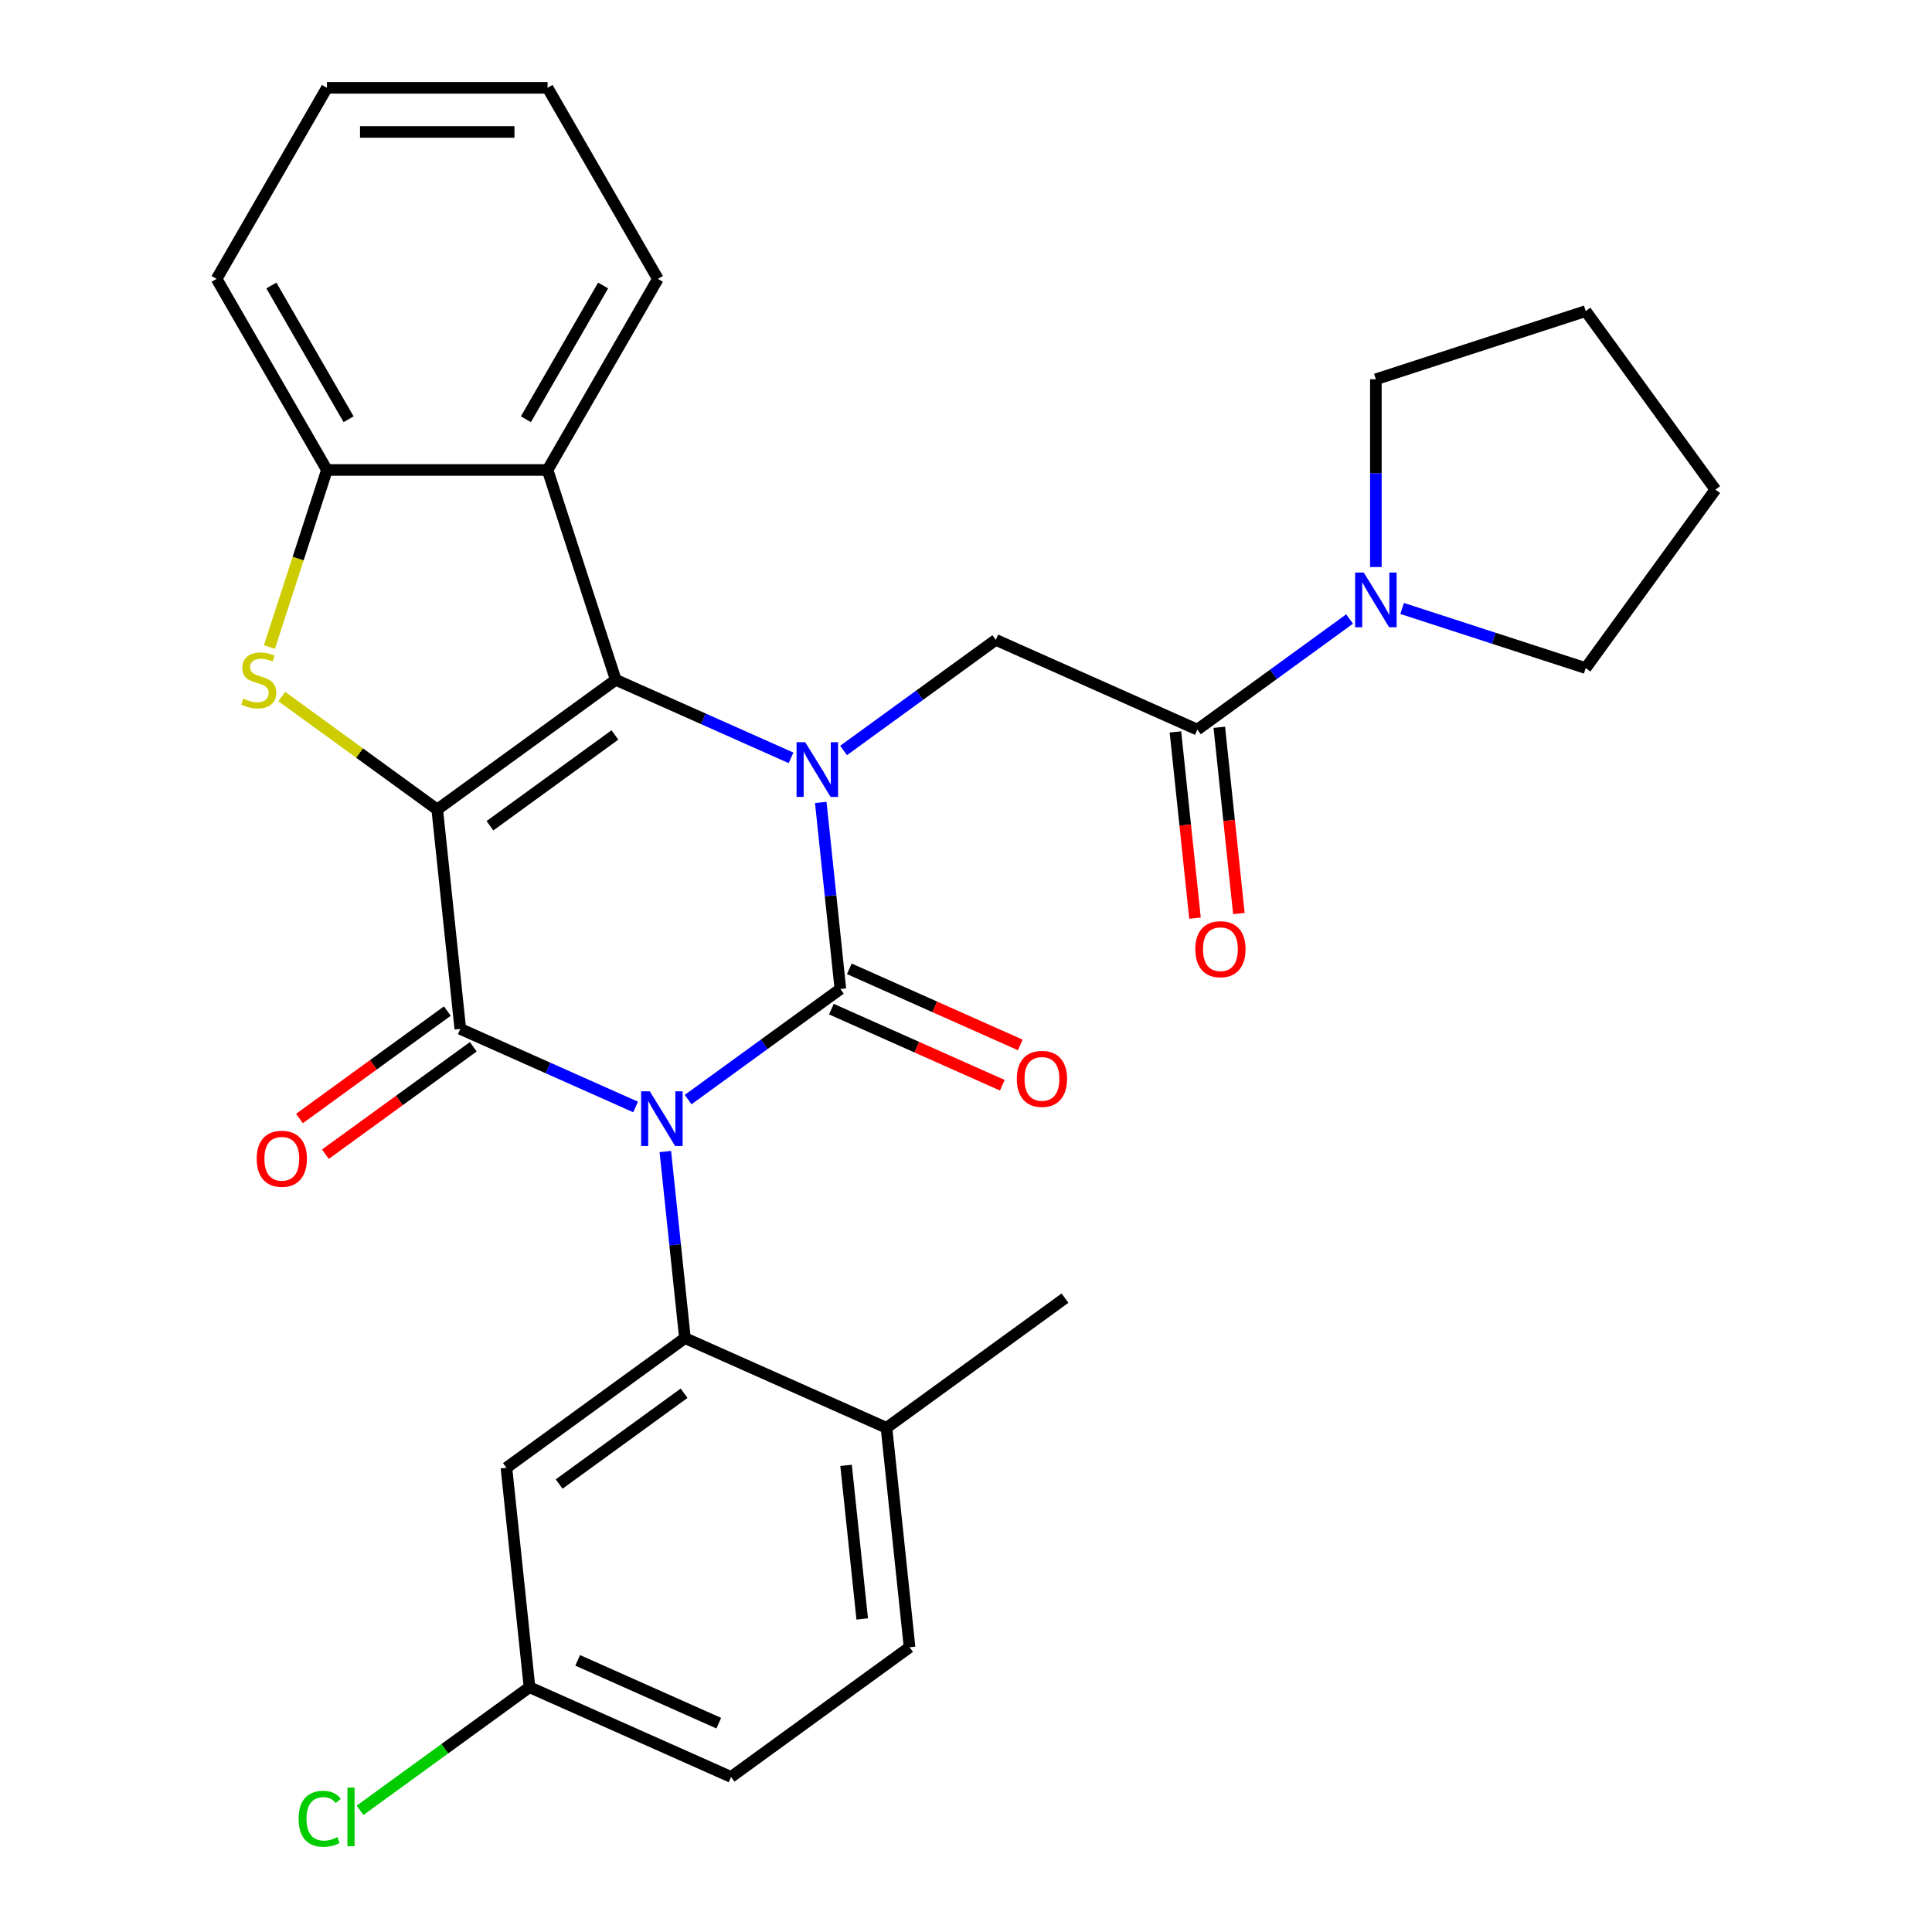 <?xml version='1.0' encoding='iso-8859-1'?>
<svg version='1.1' baseProfile='full'
              xmlns='http://www.w3.org/2000/svg'
                      xmlns:rdkit='http://www.rdkit.org/xml'
                      xmlns:xlink='http://www.w3.org/1999/xlink'
                  xml:space='preserve'
width='1000px' height='1000px' viewBox='0 0 1000 1000'>
<!-- END OF HEADER -->
<rect style='opacity:1.0;fill:#FFFFFF;stroke:none' width='1000' height='1000' x='0' y='0'> </rect>
<path class='bond-1' d='M 356.178,569.142 L 395.576,540.518' style='fill:none;fill-rule:evenodd;stroke:#0000FF;stroke-width:6px;stroke-linecap:butt;stroke-linejoin:miter;stroke-opacity:1' />
<path class='bond-1' d='M 395.576,540.518 L 434.974,511.893' style='fill:none;fill-rule:evenodd;stroke:#000000;stroke-width:6px;stroke-linecap:butt;stroke-linejoin:miter;stroke-opacity:1' />
<path class='bond-3' d='M 328.988,572.966 L 283.622,552.768' style='fill:none;fill-rule:evenodd;stroke:#0000FF;stroke-width:6px;stroke-linecap:butt;stroke-linejoin:miter;stroke-opacity:1' />
<path class='bond-3' d='M 283.622,552.768 L 238.255,532.569' style='fill:none;fill-rule:evenodd;stroke:#000000;stroke-width:6px;stroke-linecap:butt;stroke-linejoin:miter;stroke-opacity:1' />
<path class='bond-6' d='M 344.372,596.034 L 349.446,644.314' style='fill:none;fill-rule:evenodd;stroke:#0000FF;stroke-width:6px;stroke-linecap:butt;stroke-linejoin:miter;stroke-opacity:1' />
<path class='bond-6' d='M 349.446,644.314 L 354.52,692.595' style='fill:none;fill-rule:evenodd;stroke:#000000;stroke-width:6px;stroke-linecap:butt;stroke-linejoin:miter;stroke-opacity:1' />
<path class='bond-0' d='M 226.318,418.994 L 238.255,532.569' style='fill:none;fill-rule:evenodd;stroke:#000000;stroke-width:6px;stroke-linecap:butt;stroke-linejoin:miter;stroke-opacity:1' />
<path class='bond-4' d='M 226.318,418.994 L 318.709,351.868' style='fill:none;fill-rule:evenodd;stroke:#000000;stroke-width:6px;stroke-linecap:butt;stroke-linejoin:miter;stroke-opacity:1' />
<path class='bond-4' d='M 253.602,427.403 L 318.275,380.415' style='fill:none;fill-rule:evenodd;stroke:#000000;stroke-width:6px;stroke-linecap:butt;stroke-linejoin:miter;stroke-opacity:1' />
<path class='bond-5' d='M 226.318,418.994 L 186.09,389.767' style='fill:none;fill-rule:evenodd;stroke:#000000;stroke-width:6px;stroke-linecap:butt;stroke-linejoin:miter;stroke-opacity:1' />
<path class='bond-5' d='M 186.09,389.767 L 145.862,360.54' style='fill:none;fill-rule:evenodd;stroke:#CCCC00;stroke-width:6px;stroke-linecap:butt;stroke-linejoin:miter;stroke-opacity:1' />
<path class='bond-2' d='M 434.974,511.893 L 429.899,463.613' style='fill:none;fill-rule:evenodd;stroke:#000000;stroke-width:6px;stroke-linecap:butt;stroke-linejoin:miter;stroke-opacity:1' />
<path class='bond-2' d='M 429.899,463.613 L 424.825,415.333' style='fill:none;fill-rule:evenodd;stroke:#0000FF;stroke-width:6px;stroke-linecap:butt;stroke-linejoin:miter;stroke-opacity:1' />
<path class='bond-13' d='M 430.329,522.326 L 474.565,542.022' style='fill:none;fill-rule:evenodd;stroke:#000000;stroke-width:6px;stroke-linecap:butt;stroke-linejoin:miter;stroke-opacity:1' />
<path class='bond-13' d='M 474.565,542.022 L 518.802,561.717' style='fill:none;fill-rule:evenodd;stroke:#FF0000;stroke-width:6px;stroke-linecap:butt;stroke-linejoin:miter;stroke-opacity:1' />
<path class='bond-13' d='M 439.619,501.461 L 483.855,521.156' style='fill:none;fill-rule:evenodd;stroke:#000000;stroke-width:6px;stroke-linecap:butt;stroke-linejoin:miter;stroke-opacity:1' />
<path class='bond-13' d='M 483.855,521.156 L 528.092,540.851' style='fill:none;fill-rule:evenodd;stroke:#FF0000;stroke-width:6px;stroke-linecap:butt;stroke-linejoin:miter;stroke-opacity:1' />
<path class='bond-8' d='M 436.632,388.441 L 476.029,359.816' style='fill:none;fill-rule:evenodd;stroke:#0000FF;stroke-width:6px;stroke-linecap:butt;stroke-linejoin:miter;stroke-opacity:1' />
<path class='bond-8' d='M 476.029,359.816 L 515.427,331.192' style='fill:none;fill-rule:evenodd;stroke:#000000;stroke-width:6px;stroke-linecap:butt;stroke-linejoin:miter;stroke-opacity:1' />
<path class='bond-30' d='M 409.442,392.265 L 364.075,372.067' style='fill:none;fill-rule:evenodd;stroke:#0000FF;stroke-width:6px;stroke-linecap:butt;stroke-linejoin:miter;stroke-opacity:1' />
<path class='bond-30' d='M 364.075,372.067 L 318.709,351.868' style='fill:none;fill-rule:evenodd;stroke:#000000;stroke-width:6px;stroke-linecap:butt;stroke-linejoin:miter;stroke-opacity:1' />
<path class='bond-14' d='M 231.543,523.33 L 193.275,551.134' style='fill:none;fill-rule:evenodd;stroke:#000000;stroke-width:6px;stroke-linecap:butt;stroke-linejoin:miter;stroke-opacity:1' />
<path class='bond-14' d='M 193.275,551.134 L 155.007,578.937' style='fill:none;fill-rule:evenodd;stroke:#FF0000;stroke-width:6px;stroke-linecap:butt;stroke-linejoin:miter;stroke-opacity:1' />
<path class='bond-14' d='M 244.968,541.809 L 206.7,569.612' style='fill:none;fill-rule:evenodd;stroke:#000000;stroke-width:6px;stroke-linecap:butt;stroke-linejoin:miter;stroke-opacity:1' />
<path class='bond-14' d='M 206.7,569.612 L 168.432,597.415' style='fill:none;fill-rule:evenodd;stroke:#FF0000;stroke-width:6px;stroke-linecap:butt;stroke-linejoin:miter;stroke-opacity:1' />
<path class='bond-7' d='M 318.709,351.868 L 283.419,243.257' style='fill:none;fill-rule:evenodd;stroke:#000000;stroke-width:6px;stroke-linecap:butt;stroke-linejoin:miter;stroke-opacity:1' />
<path class='bond-10' d='M 139.443,334.893 L 154.33,289.075' style='fill:none;fill-rule:evenodd;stroke:#CCCC00;stroke-width:6px;stroke-linecap:butt;stroke-linejoin:miter;stroke-opacity:1' />
<path class='bond-10' d='M 154.33,289.075 L 169.218,243.257' style='fill:none;fill-rule:evenodd;stroke:#000000;stroke-width:6px;stroke-linecap:butt;stroke-linejoin:miter;stroke-opacity:1' />
<path class='bond-12' d='M 354.52,692.595 L 262.13,759.72' style='fill:none;fill-rule:evenodd;stroke:#000000;stroke-width:6px;stroke-linecap:butt;stroke-linejoin:miter;stroke-opacity:1' />
<path class='bond-12' d='M 354.087,721.142 L 289.414,768.13' style='fill:none;fill-rule:evenodd;stroke:#000000;stroke-width:6px;stroke-linecap:butt;stroke-linejoin:miter;stroke-opacity:1' />
<path class='bond-15' d='M 354.52,692.595 L 458.848,739.044' style='fill:none;fill-rule:evenodd;stroke:#000000;stroke-width:6px;stroke-linecap:butt;stroke-linejoin:miter;stroke-opacity:1' />
<path class='bond-21' d='M 283.419,243.257 L 340.519,144.356' style='fill:none;fill-rule:evenodd;stroke:#000000;stroke-width:6px;stroke-linecap:butt;stroke-linejoin:miter;stroke-opacity:1' />
<path class='bond-21' d='M 272.203,217.001 L 312.174,147.771' style='fill:none;fill-rule:evenodd;stroke:#000000;stroke-width:6px;stroke-linecap:butt;stroke-linejoin:miter;stroke-opacity:1' />
<path class='bond-32' d='M 283.419,243.257 L 169.218,243.257' style='fill:none;fill-rule:evenodd;stroke:#000000;stroke-width:6px;stroke-linecap:butt;stroke-linejoin:miter;stroke-opacity:1' />
<path class='bond-9' d='M 515.427,331.192 L 619.755,377.642' style='fill:none;fill-rule:evenodd;stroke:#000000;stroke-width:6px;stroke-linecap:butt;stroke-linejoin:miter;stroke-opacity:1' />
<path class='bond-11' d='M 619.755,377.642 L 659.153,349.018' style='fill:none;fill-rule:evenodd;stroke:#000000;stroke-width:6px;stroke-linecap:butt;stroke-linejoin:miter;stroke-opacity:1' />
<path class='bond-11' d='M 659.153,349.018 L 698.551,320.394' style='fill:none;fill-rule:evenodd;stroke:#0000FF;stroke-width:6px;stroke-linecap:butt;stroke-linejoin:miter;stroke-opacity:1' />
<path class='bond-16' d='M 608.397,378.836 L 613.464,427.036' style='fill:none;fill-rule:evenodd;stroke:#000000;stroke-width:6px;stroke-linecap:butt;stroke-linejoin:miter;stroke-opacity:1' />
<path class='bond-16' d='M 613.464,427.036 L 618.53,475.236' style='fill:none;fill-rule:evenodd;stroke:#FF0000;stroke-width:6px;stroke-linecap:butt;stroke-linejoin:miter;stroke-opacity:1' />
<path class='bond-16' d='M 631.113,376.448 L 636.179,424.649' style='fill:none;fill-rule:evenodd;stroke:#000000;stroke-width:6px;stroke-linecap:butt;stroke-linejoin:miter;stroke-opacity:1' />
<path class='bond-16' d='M 636.179,424.649 L 641.245,472.849' style='fill:none;fill-rule:evenodd;stroke:#FF0000;stroke-width:6px;stroke-linecap:butt;stroke-linejoin:miter;stroke-opacity:1' />
<path class='bond-24' d='M 169.218,243.257 L 112.117,144.356' style='fill:none;fill-rule:evenodd;stroke:#000000;stroke-width:6px;stroke-linecap:butt;stroke-linejoin:miter;stroke-opacity:1' />
<path class='bond-24' d='M 180.433,217.001 L 140.462,147.771' style='fill:none;fill-rule:evenodd;stroke:#000000;stroke-width:6px;stroke-linecap:butt;stroke-linejoin:miter;stroke-opacity:1' />
<path class='bond-22' d='M 712.146,293.501 L 712.146,244.908' style='fill:none;fill-rule:evenodd;stroke:#0000FF;stroke-width:6px;stroke-linecap:butt;stroke-linejoin:miter;stroke-opacity:1' />
<path class='bond-22' d='M 712.146,244.908 L 712.146,196.315' style='fill:none;fill-rule:evenodd;stroke:#000000;stroke-width:6px;stroke-linecap:butt;stroke-linejoin:miter;stroke-opacity:1' />
<path class='bond-23' d='M 725.741,314.934 L 773.249,330.37' style='fill:none;fill-rule:evenodd;stroke:#0000FF;stroke-width:6px;stroke-linecap:butt;stroke-linejoin:miter;stroke-opacity:1' />
<path class='bond-23' d='M 773.249,330.37 L 820.757,345.806' style='fill:none;fill-rule:evenodd;stroke:#000000;stroke-width:6px;stroke-linecap:butt;stroke-linejoin:miter;stroke-opacity:1' />
<path class='bond-18' d='M 262.13,759.72 L 274.067,873.296' style='fill:none;fill-rule:evenodd;stroke:#000000;stroke-width:6px;stroke-linecap:butt;stroke-linejoin:miter;stroke-opacity:1' />
<path class='bond-17' d='M 458.848,739.044 L 470.786,852.62' style='fill:none;fill-rule:evenodd;stroke:#000000;stroke-width:6px;stroke-linecap:butt;stroke-linejoin:miter;stroke-opacity:1' />
<path class='bond-17' d='M 437.924,758.468 L 446.28,837.971' style='fill:none;fill-rule:evenodd;stroke:#000000;stroke-width:6px;stroke-linecap:butt;stroke-linejoin:miter;stroke-opacity:1' />
<path class='bond-25' d='M 458.848,739.044 L 551.239,671.919' style='fill:none;fill-rule:evenodd;stroke:#000000;stroke-width:6px;stroke-linecap:butt;stroke-linejoin:miter;stroke-opacity:1' />
<path class='bond-19' d='M 470.786,852.62 L 378.395,919.746' style='fill:none;fill-rule:evenodd;stroke:#000000;stroke-width:6px;stroke-linecap:butt;stroke-linejoin:miter;stroke-opacity:1' />
<path class='bond-20' d='M 274.067,873.296 L 230.219,905.153' style='fill:none;fill-rule:evenodd;stroke:#000000;stroke-width:6px;stroke-linecap:butt;stroke-linejoin:miter;stroke-opacity:1' />
<path class='bond-20' d='M 230.219,905.153 L 186.372,937.01' style='fill:none;fill-rule:evenodd;stroke:#00CC00;stroke-width:6px;stroke-linecap:butt;stroke-linejoin:miter;stroke-opacity:1' />
<path class='bond-31' d='M 274.067,873.296 L 378.395,919.746' style='fill:none;fill-rule:evenodd;stroke:#000000;stroke-width:6px;stroke-linecap:butt;stroke-linejoin:miter;stroke-opacity:1' />
<path class='bond-31' d='M 299.006,859.398 L 372.036,891.913' style='fill:none;fill-rule:evenodd;stroke:#000000;stroke-width:6px;stroke-linecap:butt;stroke-linejoin:miter;stroke-opacity:1' />
<path class='bond-26' d='M 340.519,144.356 L 283.419,45.455' style='fill:none;fill-rule:evenodd;stroke:#000000;stroke-width:6px;stroke-linecap:butt;stroke-linejoin:miter;stroke-opacity:1' />
<path class='bond-28' d='M 712.146,196.315 L 820.757,161.025' style='fill:none;fill-rule:evenodd;stroke:#000000;stroke-width:6px;stroke-linecap:butt;stroke-linejoin:miter;stroke-opacity:1' />
<path class='bond-27' d='M 820.757,345.806 L 887.883,253.416' style='fill:none;fill-rule:evenodd;stroke:#000000;stroke-width:6px;stroke-linecap:butt;stroke-linejoin:miter;stroke-opacity:1' />
<path class='bond-29' d='M 112.117,144.356 L 169.218,45.455' style='fill:none;fill-rule:evenodd;stroke:#000000;stroke-width:6px;stroke-linecap:butt;stroke-linejoin:miter;stroke-opacity:1' />
<path class='bond-33' d='M 283.419,45.455 L 169.218,45.455' style='fill:none;fill-rule:evenodd;stroke:#000000;stroke-width:6px;stroke-linecap:butt;stroke-linejoin:miter;stroke-opacity:1' />
<path class='bond-33' d='M 266.288,68.295 L 186.348,68.295' style='fill:none;fill-rule:evenodd;stroke:#000000;stroke-width:6px;stroke-linecap:butt;stroke-linejoin:miter;stroke-opacity:1' />
<path class='bond-34' d='M 887.883,253.416 L 820.757,161.025' style='fill:none;fill-rule:evenodd;stroke:#000000;stroke-width:6px;stroke-linecap:butt;stroke-linejoin:miter;stroke-opacity:1' />
<path  class='atom-0' d='M 336.323 564.859
L 345.603 579.859
Q 346.523 581.339, 348.003 584.019
Q 349.483 586.699, 349.563 586.859
L 349.563 564.859
L 353.323 564.859
L 353.323 593.179
L 349.443 593.179
L 339.483 576.779
Q 338.323 574.859, 337.083 572.659
Q 335.883 570.459, 335.523 569.779
L 335.523 593.179
L 331.843 593.179
L 331.843 564.859
L 336.323 564.859
' fill='#0000FF'/>
<path  class='atom-3' d='M 416.777 384.158
L 426.057 399.158
Q 426.977 400.638, 428.457 403.318
Q 429.937 405.998, 430.017 406.158
L 430.017 384.158
L 433.777 384.158
L 433.777 412.478
L 429.897 412.478
L 419.937 396.078
Q 418.777 394.158, 417.537 391.958
Q 416.337 389.758, 415.977 389.078
L 415.977 412.478
L 412.297 412.478
L 412.297 384.158
L 416.777 384.158
' fill='#0000FF'/>
<path  class='atom-6' d='M 125.927 361.588
Q 126.247 361.708, 127.567 362.268
Q 128.887 362.828, 130.327 363.188
Q 131.807 363.508, 133.247 363.508
Q 135.927 363.508, 137.487 362.228
Q 139.047 360.908, 139.047 358.628
Q 139.047 357.068, 138.247 356.108
Q 137.487 355.148, 136.287 354.628
Q 135.087 354.108, 133.087 353.508
Q 130.567 352.748, 129.047 352.028
Q 127.567 351.308, 126.487 349.788
Q 125.447 348.268, 125.447 345.708
Q 125.447 342.148, 127.847 339.948
Q 130.287 337.748, 135.087 337.748
Q 138.367 337.748, 142.087 339.308
L 141.167 342.388
Q 137.767 340.988, 135.207 340.988
Q 132.447 340.988, 130.927 342.148
Q 129.407 343.268, 129.447 345.228
Q 129.447 346.748, 130.207 347.668
Q 131.007 348.588, 132.127 349.108
Q 133.287 349.628, 135.207 350.228
Q 137.767 351.028, 139.287 351.828
Q 140.807 352.628, 141.887 354.268
Q 143.007 355.868, 143.007 358.628
Q 143.007 362.548, 140.367 364.668
Q 137.767 366.748, 133.407 366.748
Q 130.887 366.748, 128.967 366.188
Q 127.087 365.668, 124.847 364.748
L 125.927 361.588
' fill='#CCCC00'/>
<path  class='atom-12' d='M 705.886 296.356
L 715.166 311.356
Q 716.086 312.836, 717.566 315.516
Q 719.046 318.196, 719.126 318.356
L 719.126 296.356
L 722.886 296.356
L 722.886 324.676
L 719.006 324.676
L 709.046 308.276
Q 707.886 306.356, 706.646 304.156
Q 705.446 301.956, 705.086 301.276
L 705.086 324.676
L 701.406 324.676
L 701.406 296.356
L 705.886 296.356
' fill='#0000FF'/>
<path  class='atom-14' d='M 526.302 558.423
Q 526.302 551.623, 529.662 547.823
Q 533.022 544.023, 539.302 544.023
Q 545.582 544.023, 548.942 547.823
Q 552.302 551.623, 552.302 558.423
Q 552.302 565.303, 548.902 569.223
Q 545.502 573.103, 539.302 573.103
Q 533.062 573.103, 529.662 569.223
Q 526.302 565.343, 526.302 558.423
M 539.302 569.903
Q 543.622 569.903, 545.942 567.023
Q 548.302 564.103, 548.302 558.423
Q 548.302 552.863, 545.942 550.063
Q 543.622 547.223, 539.302 547.223
Q 534.982 547.223, 532.622 550.023
Q 530.302 552.823, 530.302 558.423
Q 530.302 564.143, 532.622 567.023
Q 534.982 569.903, 539.302 569.903
' fill='#FF0000'/>
<path  class='atom-15' d='M 132.865 599.775
Q 132.865 592.975, 136.225 589.175
Q 139.585 585.375, 145.865 585.375
Q 152.145 585.375, 155.505 589.175
Q 158.865 592.975, 158.865 599.775
Q 158.865 606.655, 155.465 610.575
Q 152.065 614.455, 145.865 614.455
Q 139.625 614.455, 136.225 610.575
Q 132.865 606.695, 132.865 599.775
M 145.865 611.255
Q 150.185 611.255, 152.505 608.375
Q 154.865 605.455, 154.865 599.775
Q 154.865 594.215, 152.505 591.415
Q 150.185 588.575, 145.865 588.575
Q 141.545 588.575, 139.185 591.375
Q 136.865 594.175, 136.865 599.775
Q 136.865 605.495, 139.185 608.375
Q 141.545 611.255, 145.865 611.255
' fill='#FF0000'/>
<path  class='atom-17' d='M 618.692 491.298
Q 618.692 484.498, 622.052 480.698
Q 625.412 476.898, 631.692 476.898
Q 637.972 476.898, 641.332 480.698
Q 644.692 484.498, 644.692 491.298
Q 644.692 498.178, 641.292 502.098
Q 637.892 505.978, 631.692 505.978
Q 625.452 505.978, 622.052 502.098
Q 618.692 498.218, 618.692 491.298
M 631.692 502.778
Q 636.012 502.778, 638.332 499.898
Q 640.692 496.978, 640.692 491.298
Q 640.692 485.738, 638.332 482.938
Q 636.012 480.098, 631.692 480.098
Q 627.372 480.098, 625.012 482.898
Q 622.692 485.698, 622.692 491.298
Q 622.692 497.018, 625.012 499.898
Q 627.372 502.778, 631.692 502.778
' fill='#FF0000'/>
<path  class='atom-21' d='M 154.557 941.402
Q 154.557 934.362, 157.837 930.682
Q 161.157 926.962, 167.437 926.962
Q 173.277 926.962, 176.397 931.082
L 173.757 933.242
Q 171.477 930.242, 167.437 930.242
Q 163.157 930.242, 160.877 933.122
Q 158.637 935.962, 158.637 941.402
Q 158.637 947.002, 160.957 949.882
Q 163.317 952.762, 167.877 952.762
Q 170.997 952.762, 174.637 950.882
L 175.757 953.882
Q 174.277 954.842, 172.037 955.402
Q 169.797 955.962, 167.317 955.962
Q 161.157 955.962, 157.837 952.202
Q 154.557 948.442, 154.557 941.402
' fill='#00CC00'/>
<path  class='atom-21' d='M 179.837 925.242
L 183.517 925.242
L 183.517 955.602
L 179.837 955.602
L 179.837 925.242
' fill='#00CC00'/>
</svg>
